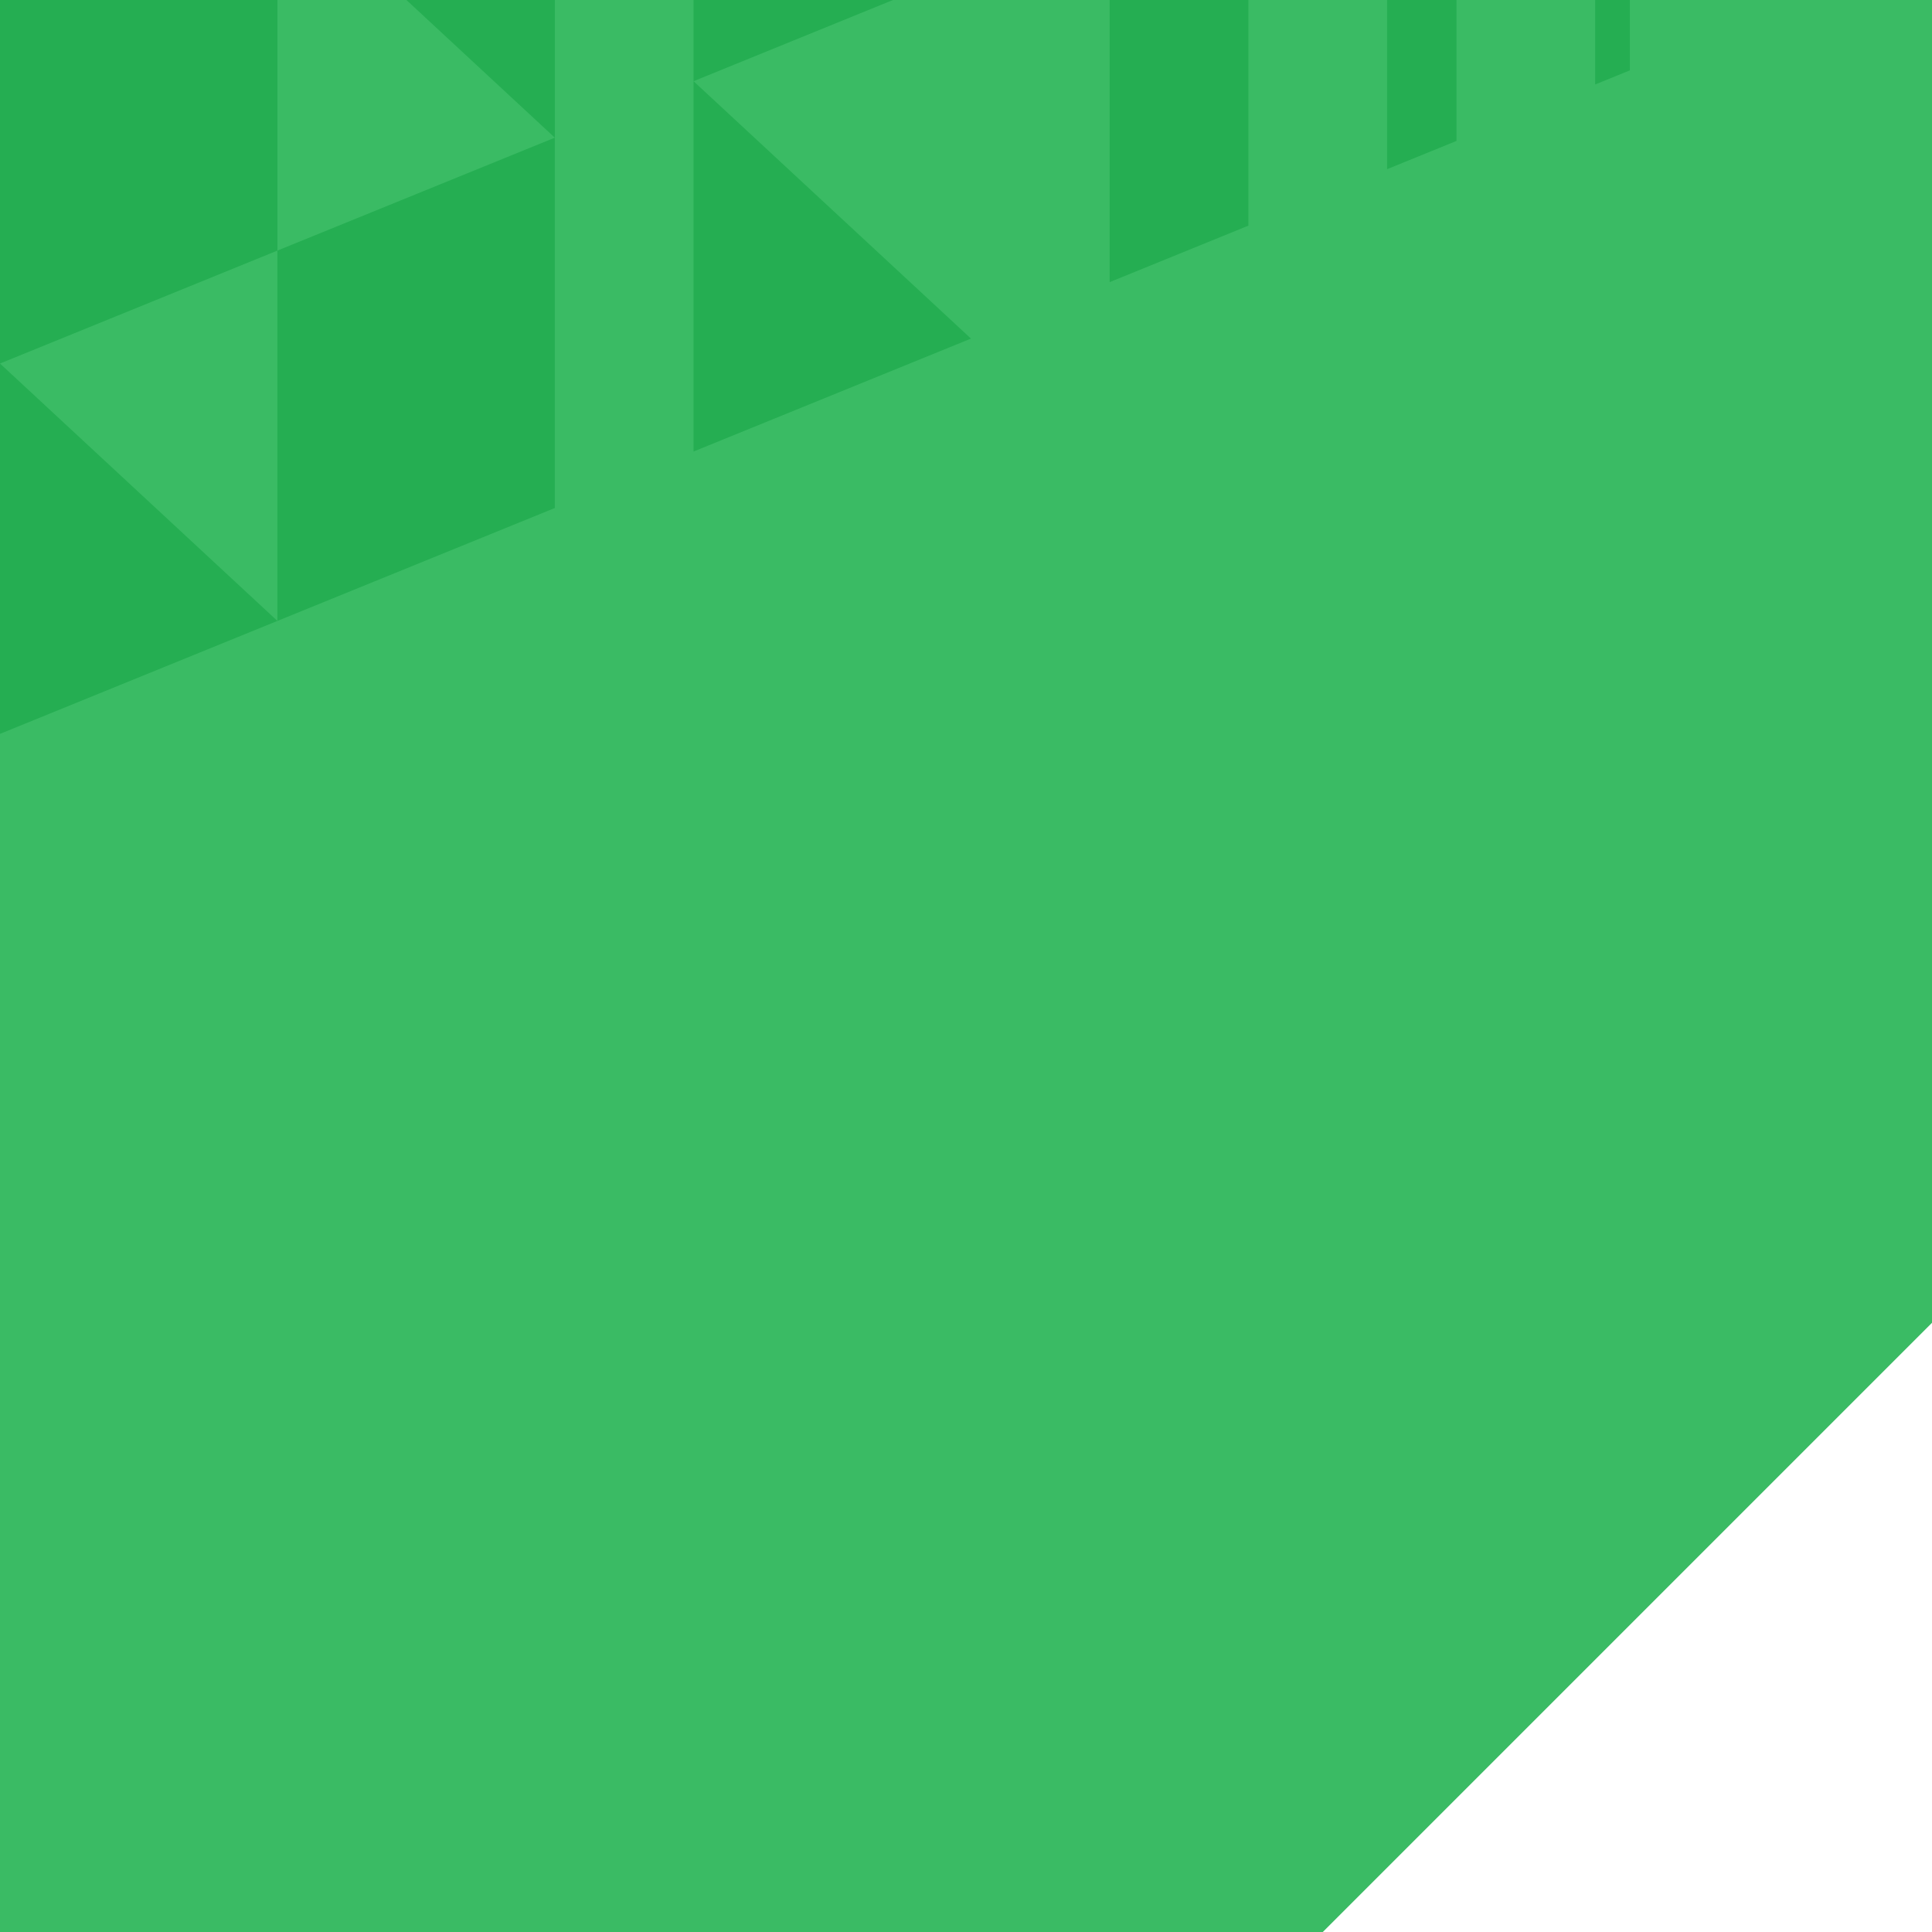 <?xml version="1.0" encoding="UTF-8"?> <svg xmlns="http://www.w3.org/2000/svg" width="330" height="330" viewBox="0 0 330 330" fill="none"><path d="M330 -1.29254e-05V225.942L225.942 330H0V-1.29254e-05H330Z" fill="#3ABB64"></path><path d="M0 0V62.092L47.383 42.802V0H0Z" fill="#25AE52"></path><path d="M69.424 0.004L94.766 23.515V0.004H69.424Z" fill="#25AE52"></path><path d="M94.767 23.515V86.771L47.379 106.062V42.805L94.767 23.515Z" fill="#25AE52"></path><path d="M118.463 77.124V13.872L165.85 57.834L118.463 77.124Z" fill="#25AE52"></path><path d="M118.463 0V13.868L152.526 0H118.463Z" fill="#25AE52"></path><path d="M189.539 0.003V48.19L213.232 38.542V0.003H189.539Z" fill="#25AE52"></path><path d="M236.931 0.001V28.894L248.778 24.072V0.001H236.931Z" fill="#25AE52"></path><path d="M272.471 0.002V14.43L278.392 12.019V0.002H272.471Z" fill="#25AE52"></path><path d="M0 125.351L47.383 106.06L0 62.094V125.351Z" fill="#25AE52"></path></svg> 